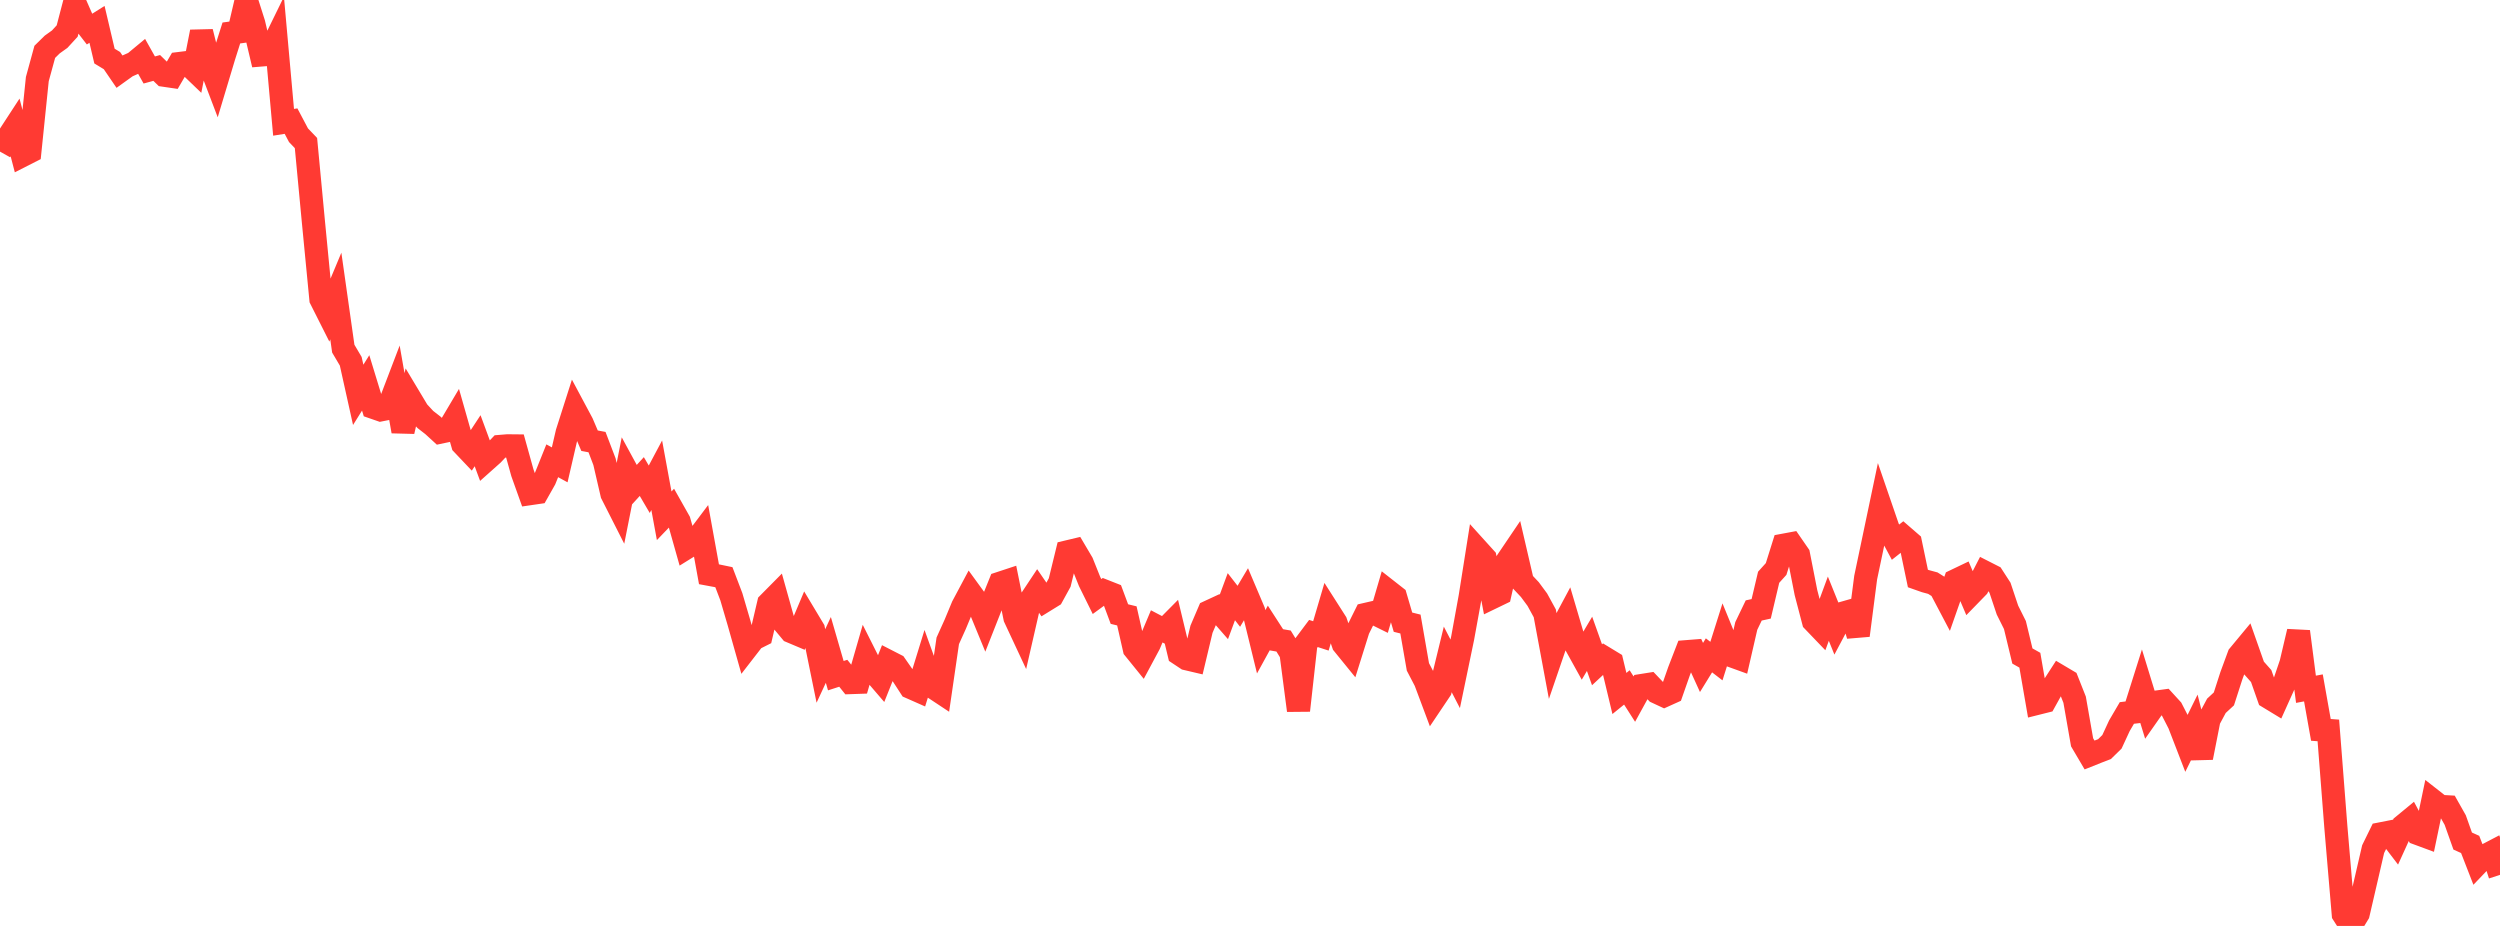 <?xml version="1.0" standalone="no"?>
<!DOCTYPE svg PUBLIC "-//W3C//DTD SVG 1.1//EN" "http://www.w3.org/Graphics/SVG/1.1/DTD/svg11.dtd">

<svg width="135" height="50" viewBox="0 0 135 50" preserveAspectRatio="none" 
  xmlns="http://www.w3.org/2000/svg"
  xmlns:xlink="http://www.w3.org/1999/xlink">


<polyline points="0.0, 8.187 0.403, 7.467 0.806, 6.849 1.209, 8.395 1.612, 8.19 2.015, 4.272 2.418, 2.799 2.821, 2.403 3.224, 2.115 3.627, 1.676 4.03, 0.134 4.433, 1.051 4.836, 1.57 5.239, 1.316 5.642, 3.028 6.045, 3.273 6.448, 3.863 6.851, 3.574 7.254, 3.395 7.657, 3.061 8.06, 3.779 8.463, 3.669 8.866, 4.062 9.269, 4.121 9.672, 3.432 10.075, 3.382 10.478, 3.769 10.881, 1.72 11.284, 3.336 11.687, 4.394 12.09, 3.052 12.493, 1.781 12.896, 1.725 13.299, 0.0 13.701, 1.264 14.104, 2.969 14.507, 2.936 14.91, 2.112 15.313, 6.604 15.716, 6.54 16.119, 7.302 16.522, 7.724 16.925, 11.986 17.328, 16.151 17.731, 16.951 18.134, 15.985 18.537, 18.827 18.94, 19.509 19.343, 21.322 19.746, 20.676 20.149, 21.994 20.552, 22.134 20.955, 22.054 21.358, 20.998 21.761, 23.293 22.164, 21.545 22.567, 22.217 22.97, 22.653 23.373, 22.966 23.776, 23.335 24.179, 23.25 24.582, 22.57 24.985, 23.987 25.388, 24.412 25.791, 23.799 26.194, 24.892 26.597, 24.533 27.0, 24.108 27.403, 24.075 27.806, 24.079 28.209, 25.529 28.612, 26.657 29.015, 26.598 29.418, 25.885 29.821, 24.882 30.224, 25.102 30.627, 23.361 31.03, 22.099 31.433, 22.853 31.836, 23.798 32.239, 23.874 32.642, 24.932 33.045, 26.672 33.448, 27.466 33.851, 25.433 34.254, 26.174 34.657, 25.733 35.06, 26.42 35.463, 25.662 35.866, 27.852 36.269, 27.432 36.672, 28.146 37.075, 29.574 37.478, 29.324 37.881, 28.789 38.284, 31.01 38.687, 31.085 39.09, 31.169 39.493, 32.225 39.896, 33.599 40.299, 35.025 40.701, 34.506 41.104, 34.304 41.507, 32.584 41.91, 32.177 42.313, 33.616 42.716, 34.1 43.119, 34.27 43.522, 33.314 43.925, 33.986 44.328, 35.962 44.731, 35.095 45.134, 36.486 45.537, 36.356 45.94, 36.859 46.343, 36.845 46.746, 35.447 47.149, 36.249 47.552, 36.718 47.955, 35.709 48.358, 35.916 48.761, 36.495 49.164, 37.116 49.567, 37.294 49.97, 35.987 50.373, 37.103 50.776, 37.37 51.179, 34.605 51.582, 33.712 51.985, 32.742 52.388, 31.985 52.791, 32.539 53.194, 33.518 53.597, 32.496 54.0, 31.496 54.403, 31.363 54.806, 33.354 55.209, 34.217 55.612, 32.459 56.015, 31.852 56.418, 32.438 56.821, 32.189 57.224, 31.455 57.627, 29.804 58.03, 29.708 58.433, 30.39 58.836, 31.397 59.239, 32.213 59.642, 31.918 60.045, 32.077 60.448, 33.16 60.851, 33.258 61.254, 35.035 61.657, 35.533 62.06, 34.781 62.463, 33.824 62.866, 34.035 63.269, 33.628 63.672, 35.304 64.075, 35.571 64.478, 35.666 64.881, 33.977 65.284, 33.035 65.687, 32.848 66.09, 33.31 66.493, 32.221 66.896, 32.74 67.299, 32.063 67.701, 33.01 68.104, 34.657 68.507, 33.923 68.91, 34.546 69.313, 34.616 69.716, 35.275 70.119, 38.365 70.522, 34.746 70.925, 34.208 71.328, 34.339 71.731, 32.971 72.134, 33.603 72.537, 34.781 72.94, 35.277 73.343, 33.991 73.746, 33.179 74.149, 33.086 74.552, 33.285 74.955, 31.912 75.358, 32.228 75.761, 33.598 76.164, 33.698 76.567, 36.013 76.97, 36.786 77.373, 37.862 77.776, 37.262 78.179, 35.608 78.582, 36.387 78.985, 34.448 79.388, 32.235 79.791, 29.692 80.194, 30.138 80.597, 32.257 81.0, 32.062 81.403, 30.269 81.806, 29.673 82.209, 31.409 82.612, 31.837 83.015, 32.382 83.418, 33.119 83.821, 35.287 84.224, 34.11 84.627, 33.356 85.03, 34.719 85.433, 35.447 85.836, 34.767 86.239, 35.898 86.642, 35.523 87.045, 35.768 87.448, 37.448 87.851, 37.121 88.254, 37.752 88.657, 37.017 89.06, 36.953 89.463, 37.377 89.866, 37.565 90.269, 37.383 90.672, 36.233 91.075, 35.191 91.478, 35.159 91.881, 36.044 92.284, 35.389 92.687, 35.699 93.09, 34.42 93.493, 35.406 93.896, 35.552 94.299, 33.801 94.701, 32.965 95.104, 32.877 95.507, 31.172 95.91, 30.726 96.313, 29.442 96.716, 29.367 97.119, 29.951 97.522, 32 97.925, 33.54 98.328, 33.96 98.731, 32.869 99.134, 33.868 99.537, 33.107 99.94, 32.992 100.343, 34.31 100.746, 31.189 101.149, 29.275 101.552, 27.355 101.955, 28.528 102.358, 29.277 102.761, 28.959 103.164, 29.308 103.567, 31.239 103.97, 31.381 104.373, 31.49 104.776, 31.744 105.179, 32.508 105.582, 31.358 105.985, 31.165 106.388, 32.11 106.791, 31.696 107.194, 30.911 107.597, 31.116 108.0, 31.739 108.403, 32.945 108.806, 33.752 109.209, 35.424 109.612, 35.651 110.015, 37.978 110.418, 37.877 110.821, 37.15 111.224, 36.526 111.627, 36.765 112.03, 37.784 112.433, 40.085 112.836, 40.769 113.239, 40.608 113.642, 40.453 114.045, 40.059 114.448, 39.189 114.851, 38.5 115.254, 38.452 115.657, 37.174 116.06, 38.486 116.463, 37.911 116.866, 37.856 117.269, 38.297 117.672, 39.082 118.075, 40.125 118.478, 39.309 118.881, 40.912 119.284, 38.865 119.687, 38.113 120.09, 37.741 120.493, 36.492 120.896, 35.397 121.299, 34.911 121.701, 36.053 122.104, 36.507 122.507, 37.654 122.91, 37.899 123.313, 37.003 123.716, 35.817 124.119, 34.104 124.522, 37.221 124.925, 37.146 125.328, 39.413 125.731, 39.443 126.134, 44.63 126.537, 49.367 126.94, 50.0 127.343, 49.338 127.746, 47.599 128.149, 45.854 128.552, 45.03 128.955, 44.951 129.358, 45.479 129.761, 44.594 130.164, 44.262 130.567, 45.012 130.97, 45.161 131.373, 43.23 131.776, 43.546 132.179, 43.569 132.582, 44.282 132.985, 45.417 133.388, 45.599 133.791, 46.636 134.194, 46.214 134.597, 46.003 135.0, 47.243" fill="none" stroke="#ff3a33" stroke-width="1.25"/>

</svg>